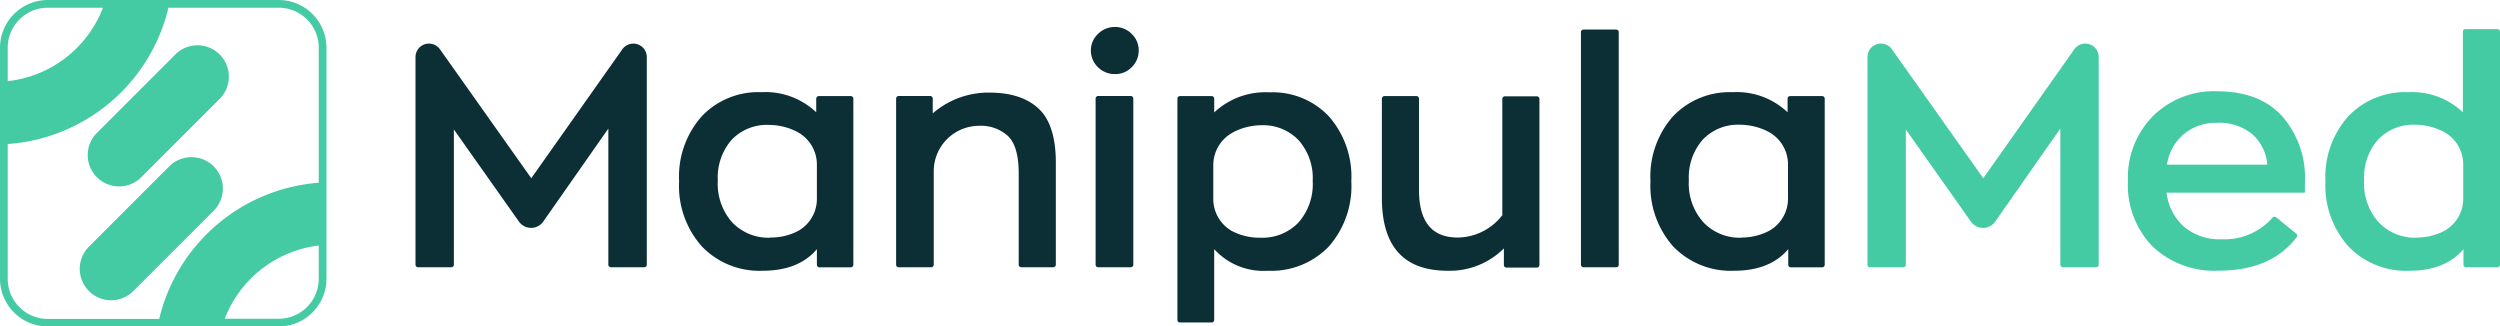 <svg xmlns="http://www.w3.org/2000/svg" viewBox="0 0 301.02 39.31"><defs><style>.cls-1{fill:#44cba4;}.cls-2{fill:#0b2f35;}</style></defs><title>logo</title><g id="Camada_2" data-name="Camada 2"><g id="Estrutura"><path class="cls-1" d="M16.89,21.46l9.68-9.68a3.78,3.78,0,0,0-5.34-5.34l-9.68,9.68a3.78,3.78,0,0,0,5.34,5.34Z"></path><path class="cls-1" d="M25.73,25.37a3.78,3.78,0,0,0,0-5.34h0a3.78,3.78,0,0,0-5.35,0L10.71,29.7a3.78,3.78,0,0,0,0,5.35h0a3.78,3.78,0,0,0,5.34,0Z"></path><path class="cls-1" d="M33.56,0H5.75A5.76,5.76,0,0,0,0,5.75V33.56a5.76,5.76,0,0,0,5.75,5.75H33.56a5.76,5.76,0,0,0,5.75-5.75V5.75A5.76,5.76,0,0,0,33.56,0ZM5.75.93H12.4A13.91,13.91,0,0,1,.93,9.77v-4A4.82,4.82,0,0,1,5.75.93ZM.93,33.56V17.34A21.43,21.43,0,0,0,20.28.93H33.56a4.82,4.82,0,0,1,4.82,4.82V22a21.43,21.43,0,0,0-19.21,16.4H5.75A4.82,4.82,0,0,1,.93,33.56Zm32.63,4.82h-6.5a13.92,13.92,0,0,1,11.32-8.82v4A4.82,4.82,0,0,1,33.56,38.38Z"></path><path class="cls-1" d="M251.08,5.25h0a1.61,1.61,0,0,1,1.62,1.62v25a.31.31,0,0,1-.31.31h-4a.31.31,0,0,1-.31-.31V15.48l-7.84,11.2a1.77,1.77,0,0,1-1.46.76h0a1.79,1.79,0,0,1-1.46-.75l-7.84-11.1V31.87a.31.31,0,0,1-.31.31h-4a.31.31,0,0,1-.31-.31v-25a1.61,1.61,0,0,1,1.62-1.62h0a1.6,1.6,0,0,1,1.32.68l11,15.53L249.76,5.94A1.61,1.61,0,0,1,251.08,5.25Z"></path><path class="cls-1" d="M277.53,21.91q0,.91,0,1.29H260.87A6.52,6.52,0,0,0,263,27.33a6.69,6.69,0,0,0,4.5,1.48,7.69,7.69,0,0,0,6.13-2.6.33.33,0,0,1,.44-.05l2.45,2a.31.31,0,0,1,0,.43q-3.1,4-9.36,4a10.82,10.82,0,0,1-8-2.94,10.62,10.62,0,0,1-2.94-7.86,10.55,10.55,0,0,1,3-7.8,10.4,10.4,0,0,1,7.69-3c3.43,0,6.06,1,7.88,3A11.24,11.24,0,0,1,277.53,21.91Zm-10.6-7.12A6.1,6.1,0,0,0,263,16.1a6,6,0,0,0-2.08,3.73H273a5.47,5.47,0,0,0-1.76-3.63A6.19,6.19,0,0,0,266.93,14.79Z"></path><path class="cls-1" d="M290.11,32.6a9.6,9.6,0,0,1-7.33-2.92A11,11,0,0,1,280,21.84,10.94,10.94,0,0,1,282.76,14a9.4,9.4,0,0,1,7.16-2.9,8.9,8.9,0,0,1,6.63,2.42V3.82a.31.31,0,0,1,.31-.31h3.85a.31.31,0,0,1,.31.31V31.87a.31.31,0,0,1-.31.31h-3.78a.31.31,0,0,1-.31-.31V30Q294.43,32.6,290.11,32.6Zm.87-4a7.14,7.14,0,0,0,3.26-.76h0a4.42,4.42,0,0,0,2.35-4v-4a4.43,4.43,0,0,0-2.41-4l-.09-.05a7.49,7.49,0,0,0-3.29-.77,5.83,5.83,0,0,0-4.45,1.78,6.84,6.84,0,0,0-1.69,4.92,7,7,0,0,0,1.71,5A6,6,0,0,0,291,28.62Z"></path><path class="cls-2" d="M76.26,5.25h0a1.62,1.62,0,0,1,1.62,1.62v25a.31.31,0,0,1-.32.31h-4a.31.31,0,0,1-.31-.31V15.48l-7.84,11.2a1.77,1.77,0,0,1-1.46.76h0a1.8,1.8,0,0,1-1.46-.75l-7.84-11.1V31.87a.31.31,0,0,1-.31.31h-4a.31.31,0,0,1-.31-.31v-25a1.62,1.62,0,0,1,1.62-1.62h0a1.63,1.63,0,0,1,1.32.68l11,15.53L74.93,5.94A1.63,1.63,0,0,1,76.26,5.25Z"></path><path class="cls-2" d="M91.84,32.6a9.59,9.59,0,0,1-7.32-2.92,10.93,10.93,0,0,1-2.75-7.84A10.94,10.94,0,0,1,84.5,14a9.37,9.37,0,0,1,7.16-2.9,8.89,8.89,0,0,1,6.62,2.42V11.88a.31.31,0,0,1,.31-.31h3.85a.31.31,0,0,1,.31.31v20a.31.31,0,0,1-.31.31H98.67a.31.31,0,0,1-.31-.31V30Q96.16,32.6,91.84,32.6Zm.88-4A7.1,7.1,0,0,0,96,27.86h0a4.41,4.41,0,0,0,2.36-4v-4a4.45,4.45,0,0,0-2.41-4l-.09-.05a7.53,7.53,0,0,0-3.3-.77,5.85,5.85,0,0,0-4.45,1.78,6.88,6.88,0,0,0-1.68,4.92,7,7,0,0,0,1.7,5A6,6,0,0,0,92.72,28.62Z"></path><path class="cls-2" d="M107.9,31.87v-20a.31.31,0,0,1,.31-.31H112a.31.31,0,0,1,.31.31v1.78a10.23,10.23,0,0,1,6.82-2.5q3.93,0,6,2t2,6.78V31.87a.31.31,0,0,1-.31.31h-3.85a.31.31,0,0,1-.31-.31v-11c0-2.14-.42-3.63-1.27-4.47a4.82,4.82,0,0,0-3.54-1.25h-.06a5.47,5.47,0,0,0-5.36,5.5V31.87a.31.31,0,0,1-.31.31h-3.85A.31.31,0,0,1,107.9,31.87Z"></path><path class="cls-2" d="M131.92,31.87v-20a.31.31,0,0,1,.31-.31h3.92a.31.31,0,0,1,.31.31v20a.31.31,0,0,1-.31.31h-3.92A.31.31,0,0,1,131.92,31.87Z"></path><path class="cls-2" d="M141.77,38.54V11.88a.31.31,0,0,1,.31-.31h3.81a.31.31,0,0,1,.31.31v1.66a9,9,0,0,1,6.66-2.42A9.31,9.31,0,0,1,160,14a11,11,0,0,1,2.71,7.82A11,11,0,0,1,160,29.68a9.6,9.6,0,0,1-7.35,2.92A8,8,0,0,1,146.2,30v8.52a.31.31,0,0,1-.31.31h-3.81A.31.31,0,0,1,141.77,38.54Zm10-9.92a6,6,0,0,0,4.59-1.84,7,7,0,0,0,1.7-5,6.86,6.86,0,0,0-1.7-4.9,5.88,5.88,0,0,0-4.47-1.8,7.46,7.46,0,0,0-3.26.77l-.12.07a4.45,4.45,0,0,0-2.42,4v4a4.43,4.43,0,0,0,2.25,3.9A7.09,7.09,0,0,0,151.8,28.62Z"></path><path class="cls-2" d="M174.3,32.6q-7.92,0-7.91-8.79V11.88a.31.31,0,0,1,.31-.31h3.85a.31.31,0,0,1,.31.31v11q0,5.72,4.65,5.72a6.85,6.85,0,0,0,5.38-2.69v-14a.31.31,0,0,1,.31-.31h3.85a.31.31,0,0,1,.31.31v20a.31.31,0,0,1-.31.31h-3.66a.31.31,0,0,1-.31-.31v-2A9.21,9.21,0,0,1,174.3,32.6Z"></path><path class="cls-2" d="M190.36,31.87v-28a.31.31,0,0,1,.31-.31h3.93a.31.31,0,0,1,.31.31V31.87a.31.31,0,0,1-.31.31h-3.93A.31.31,0,0,1,190.36,31.87Z"></path><path class="cls-2" d="M208.8,32.6a9.62,9.62,0,0,1-7.33-2.92,11,11,0,0,1-2.74-7.84A10.94,10.94,0,0,1,201.45,14a9.4,9.4,0,0,1,7.16-2.9,8.9,8.9,0,0,1,6.63,2.42V11.88a.31.31,0,0,1,.31-.31h3.85a.31.31,0,0,1,.31.31v20a.31.31,0,0,1-.31.31h-3.77a.31.31,0,0,1-.31-.31V30Q213.12,32.6,208.8,32.6Zm.87-4a7.14,7.14,0,0,0,3.26-.76h0a4.43,4.43,0,0,0,2.36-4v-4a4.45,4.45,0,0,0-2.41-4l-.09-.05a7.53,7.53,0,0,0-3.3-.77,5.83,5.83,0,0,0-4.45,1.78,6.88,6.88,0,0,0-1.69,4.92,7,7,0,0,0,1.71,5A6,6,0,0,0,209.67,28.62Z"></path><path class="cls-2" d="M136.27,8.09a2.74,2.74,0,0,1-2,.83,2.84,2.84,0,0,1-2.07-.83,2.79,2.79,0,0,1-.85-2,2.71,2.71,0,0,1,.85-2,2.85,2.85,0,0,1,2.07-.84,2.75,2.75,0,0,1,2,.84,2.7,2.7,0,0,1,.84,2A2.78,2.78,0,0,1,136.27,8.09Z"></path></g></g></svg>